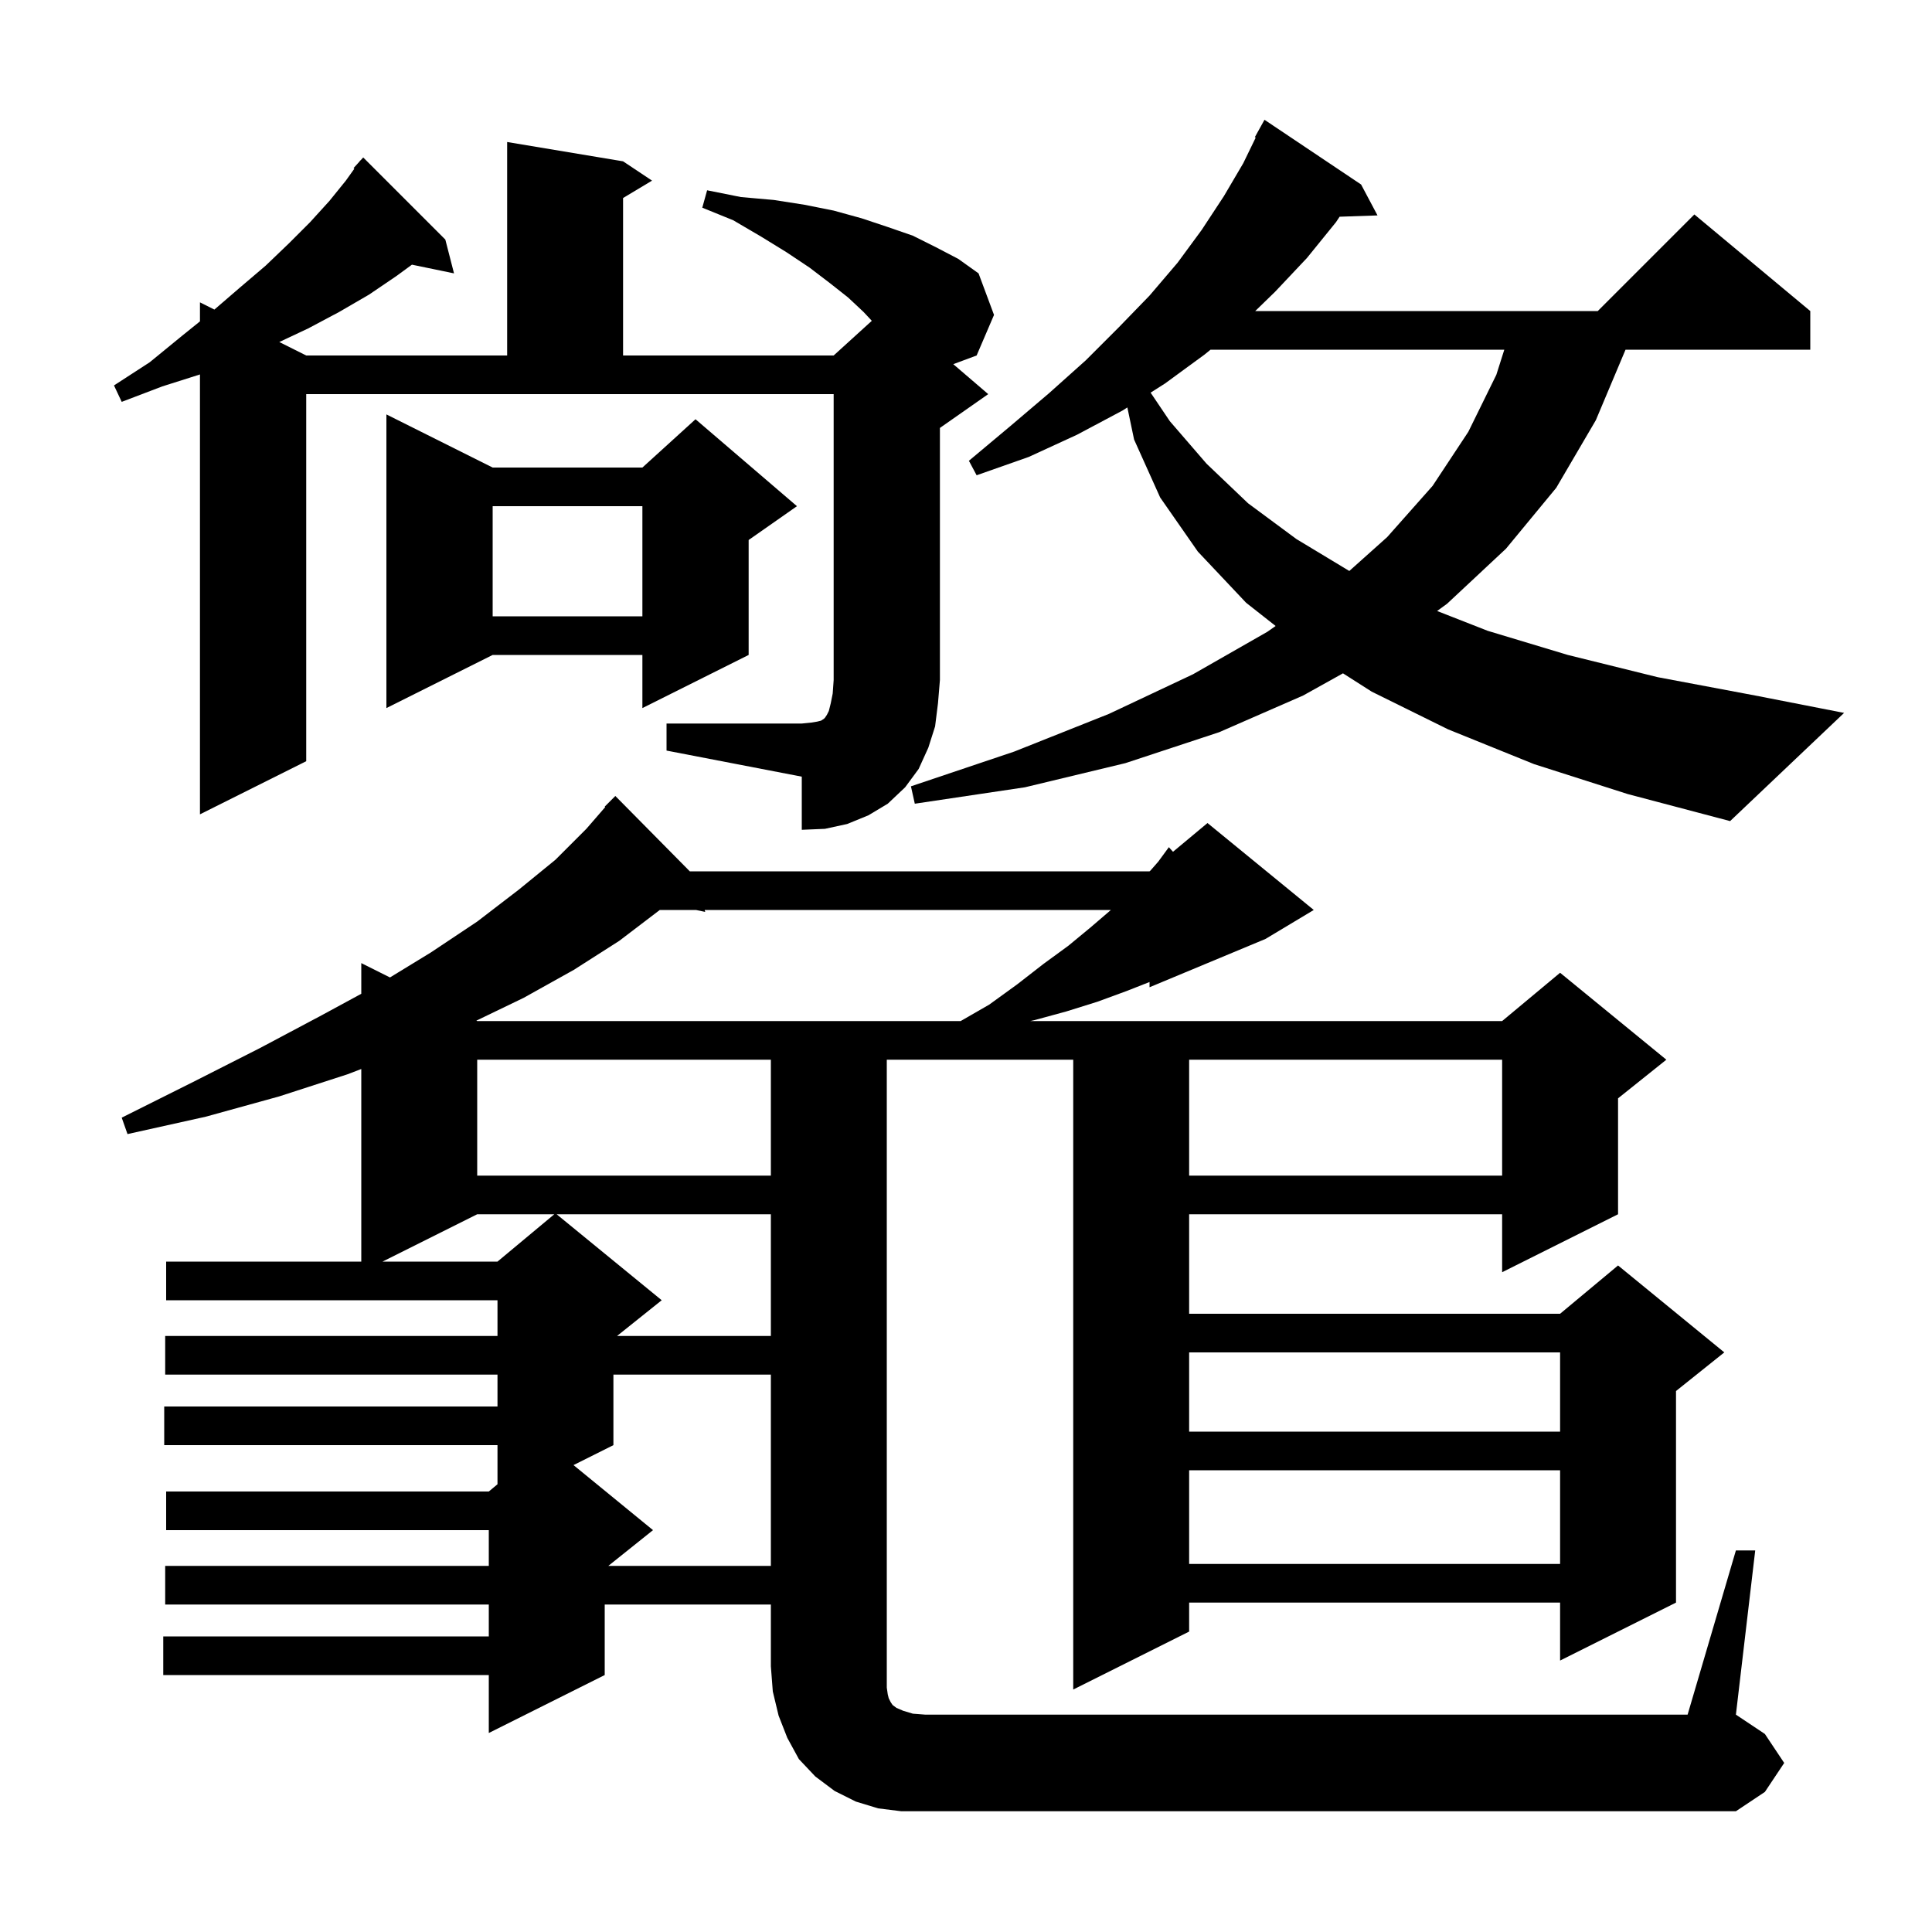 <svg xmlns="http://www.w3.org/2000/svg" xmlns:xlink="http://www.w3.org/1999/xlink" version="1.1" baseProfile="full" viewBox="0 0 200 200" width="200" height="200"><g fill="currentColor"><path d="M 179.7 160.5 L 181.7 160.5 L 179.7 177.5 L 182.7 179.5 L 184.7 182.5 L 182.7 185.5 L 179.7 187.5 L 93.3 187.5 L 90.9 187.2 L 88.6 186.5 L 86.4 185.4 L 84.4 183.9 L 82.7 182.1 L 81.5 179.9 L 80.6 177.6 L 80.0 175.1 L 79.8 172.5 L 79.8 166.1 L 62.6 166.1 L 62.6 173.4 L 50.6 179.4 L 50.6 173.4 L 16.9 173.4 L 16.9 169.4 L 50.6 169.4 L 50.6 166.1 L 17.1 166.1 L 17.1 162.1 L 50.6 162.1 L 50.6 158.4 L 17.2 158.4 L 17.2 154.4 L 50.6 154.4 L 51.5 153.65 L 51.5 149.6 L 17.0 149.6 L 17.0 145.6 L 51.5 145.6 L 51.5 142.3 L 17.1 142.3 L 17.1 138.3 L 51.5 138.3 L 51.5 134.6 L 17.2 134.6 L 17.2 130.6 L 37.4 130.6 L 37.4 110.662 L 36.0 111.2 L 28.9 113.5 L 21.3 115.6 L 13.2 117.4 L 12.6 115.7 L 20.0 112.0 L 26.9 108.5 L 33.3 105.1 L 37.4 102.876 L 37.4 99.7 L 40.37 101.185 L 44.6 98.6 L 49.4 95.4 L 53.7 92.1 L 57.5 89.0 L 60.7 85.8 L 62.656 83.543 L 62.6 83.5 L 63.7 82.4 L 71.408 90.2 L 119.0 90.2 L 119.092 90.123 L 119.9 89.2 L 121.0 87.7 L 121.428 88.176 L 125.0 85.2 L 136.0 94.2 L 131.0 97.2 L 119.0 102.2 L 119.0 101.657 L 116.6 102.6 L 113.6 103.7 L 110.4 104.7 L 107.1 105.6 L 106.65 105.7 L 155.5 105.7 L 161.5 100.7 L 172.5 109.7 L 167.5 113.7 L 167.5 125.7 L 155.5 131.7 L 155.5 125.7 L 123.1 125.7 L 123.1 136.0 L 161.5 136.0 L 167.5 131.0 L 178.5 140.0 L 173.5 144.0 L 173.5 165.9 L 161.5 171.9 L 161.5 165.9 L 123.1 165.9 L 123.1 168.9 L 111.1 174.9 L 111.1 109.7 L 91.8 109.7 L 91.8 174.7 L 91.9 175.4 L 92.0 175.8 L 92.2 176.2 L 92.4 176.5 L 92.8 176.8 L 93.5 177.1 L 94.5 177.4 L 95.8 177.5 L 174.7 177.5 Z M 63.5 142.3 L 63.5 149.6 L 59.369 151.666 L 67.6 158.4 L 62.975 162.1 L 79.8 162.1 L 79.8 142.3 Z M 123.1 152.2 L 123.1 161.9 L 161.5 161.9 L 161.5 152.2 Z M 123.1 140.0 L 123.1 148.2 L 161.5 148.2 L 161.5 140.0 Z M 57.622 125.7 L 68.5 134.6 L 63.875 138.3 L 79.8 138.3 L 79.8 125.7 Z M 49.4 125.7 L 39.6 130.6 L 51.5 130.6 L 57.38 125.7 Z M 123.1 109.7 L 123.1 121.7 L 155.5 121.7 L 155.5 109.7 Z M 49.4 109.7 L 49.4 121.7 L 79.8 121.7 L 79.8 109.7 Z M 73.0 94.4 L 72.05 94.2 L 68.3 94.2 L 64.1 97.4 L 59.4 100.4 L 54.2 103.3 L 49.313 105.656 L 49.4 105.7 L 99.447 105.7 L 102.4 104.0 L 105.3 101.9 L 108.0 99.8 L 110.6 97.9 L 112.9 96.0 L 115.0 94.2 L 72.949 94.2 Z M 69.0 74.9 L 83.0 74.9 L 84.0 74.8 L 84.6 74.7 L 85.0 74.6 L 85.3 74.4 L 85.4 74.3 L 85.6 74.0 L 85.8 73.6 L 86.0 72.8 L 86.2 71.8 L 86.3 70.4 L 86.3 40.8 L 31.7 40.8 L 31.7 78.8 L 20.7 84.3 L 20.7 38.763 L 16.8 40.0 L 12.6 41.6 L 11.8 39.9 L 15.5 37.5 L 18.8 34.8 L 20.7 33.268 L 20.7 31.3 L 22.194 32.047 L 24.8 29.8 L 27.5 27.5 L 29.9 25.2 L 32.1 23.0 L 34.1 20.8 L 35.8 18.7 L 36.683 17.464 L 36.6 17.4 L 37.2 16.74 L 37.3 16.6 L 37.315 16.614 L 37.6 16.3 L 46.1 24.8 L 47.0 28.3 L 42.644 27.399 L 41.0 28.6 L 38.2 30.5 L 35.1 32.3 L 31.9 34.0 L 28.912 35.406 L 31.7 36.8 L 52.5 36.8 L 52.5 14.7 L 64.5 16.7 L 67.5 18.7 L 64.5 20.5 L 64.5 36.8 L 86.3 36.8 L 90.249 33.21 L 89.4 32.3 L 87.8 30.8 L 85.9 29.3 L 83.8 27.7 L 81.4 26.1 L 78.8 24.5 L 75.9 22.8 L 72.7 21.5 L 73.2 19.7 L 76.7 20.4 L 80.1 20.7 L 83.3 21.2 L 86.3 21.8 L 89.2 22.6 L 91.9 23.5 L 94.5 24.4 L 96.9 25.6 L 99.2 26.8 L 101.3 28.3 L 102.9 32.6 L 101.1 36.8 L 98.683 37.699 L 102.3 40.8 L 97.3 44.3 L 97.3 70.4 L 97.1 72.8 L 96.8 75.2 L 96.1 77.4 L 95.1 79.6 L 93.7 81.5 L 91.9 83.2 L 89.9 84.4 L 87.7 85.3 L 85.4 85.8 L 83.0 85.9 L 83.0 80.4 L 69.0 77.7 Z M 158.8 79.1 L 149.9 75.5 L 142.0 71.6 L 139.025 69.703 L 134.9 72.0 L 126.2 75.8 L 116.5 79.0 L 106.1 81.5 L 94.7 83.2 L 94.3 81.4 L 105.0 77.8 L 114.8 73.9 L 123.5 69.8 L 131.2 65.4 L 132.053 64.802 L 129.0 62.4 L 124.0 57.1 L 120.1 51.5 L 117.4 45.5 L 116.704 42.179 L 116.2 42.5 L 111.5 45.0 L 106.5 47.3 L 101.1 49.2 L 100.3 47.7 L 104.6 44.1 L 108.6 40.7 L 112.4 37.3 L 115.8 33.9 L 119.0 30.6 L 121.9 27.2 L 124.4 23.8 L 126.7 20.3 L 128.7 16.9 L 129.992 14.241 L 129.9 14.2 L 130.9 12.4 L 140.9 19.1 L 142.6 22.3 L 138.676 22.435 L 138.3 23.0 L 135.3 26.7 L 132.0 30.2 L 129.941 32.2 L 165.4 32.2 L 175.4 22.2 L 187.4 32.2 L 187.4 36.2 L 168.274 36.2 L 165.2 43.5 L 161.1 50.5 L 155.9 56.8 L 149.8 62.5 L 148.77 63.25 L 154.0 65.3 L 162.3 67.8 L 171.6 70.1 L 181.7 72.0 L 190.9 73.8 L 179.1 85.0 L 168.5 82.2 Z M 51.0 48.4 L 66.5 48.4 L 72.0 43.4 L 82.5 52.4 L 77.5 55.9 L 77.5 67.8 L 66.5 73.3 L 66.5 67.8 L 51.0 67.8 L 40.0 73.3 L 40.0 42.9 Z M 51.0 52.4 L 51.0 63.8 L 66.5 63.8 L 66.5 52.4 Z M 125.313 36.2 L 124.7 36.7 L 120.6 39.7 L 119.111 40.647 L 121.1 43.6 L 124.9 48.0 L 129.2 52.1 L 134.2 55.8 L 139.68 59.107 L 143.6 55.6 L 148.3 50.3 L 152.0 44.7 L 154.9 38.8 L 155.725 36.2 Z "/></g></svg>